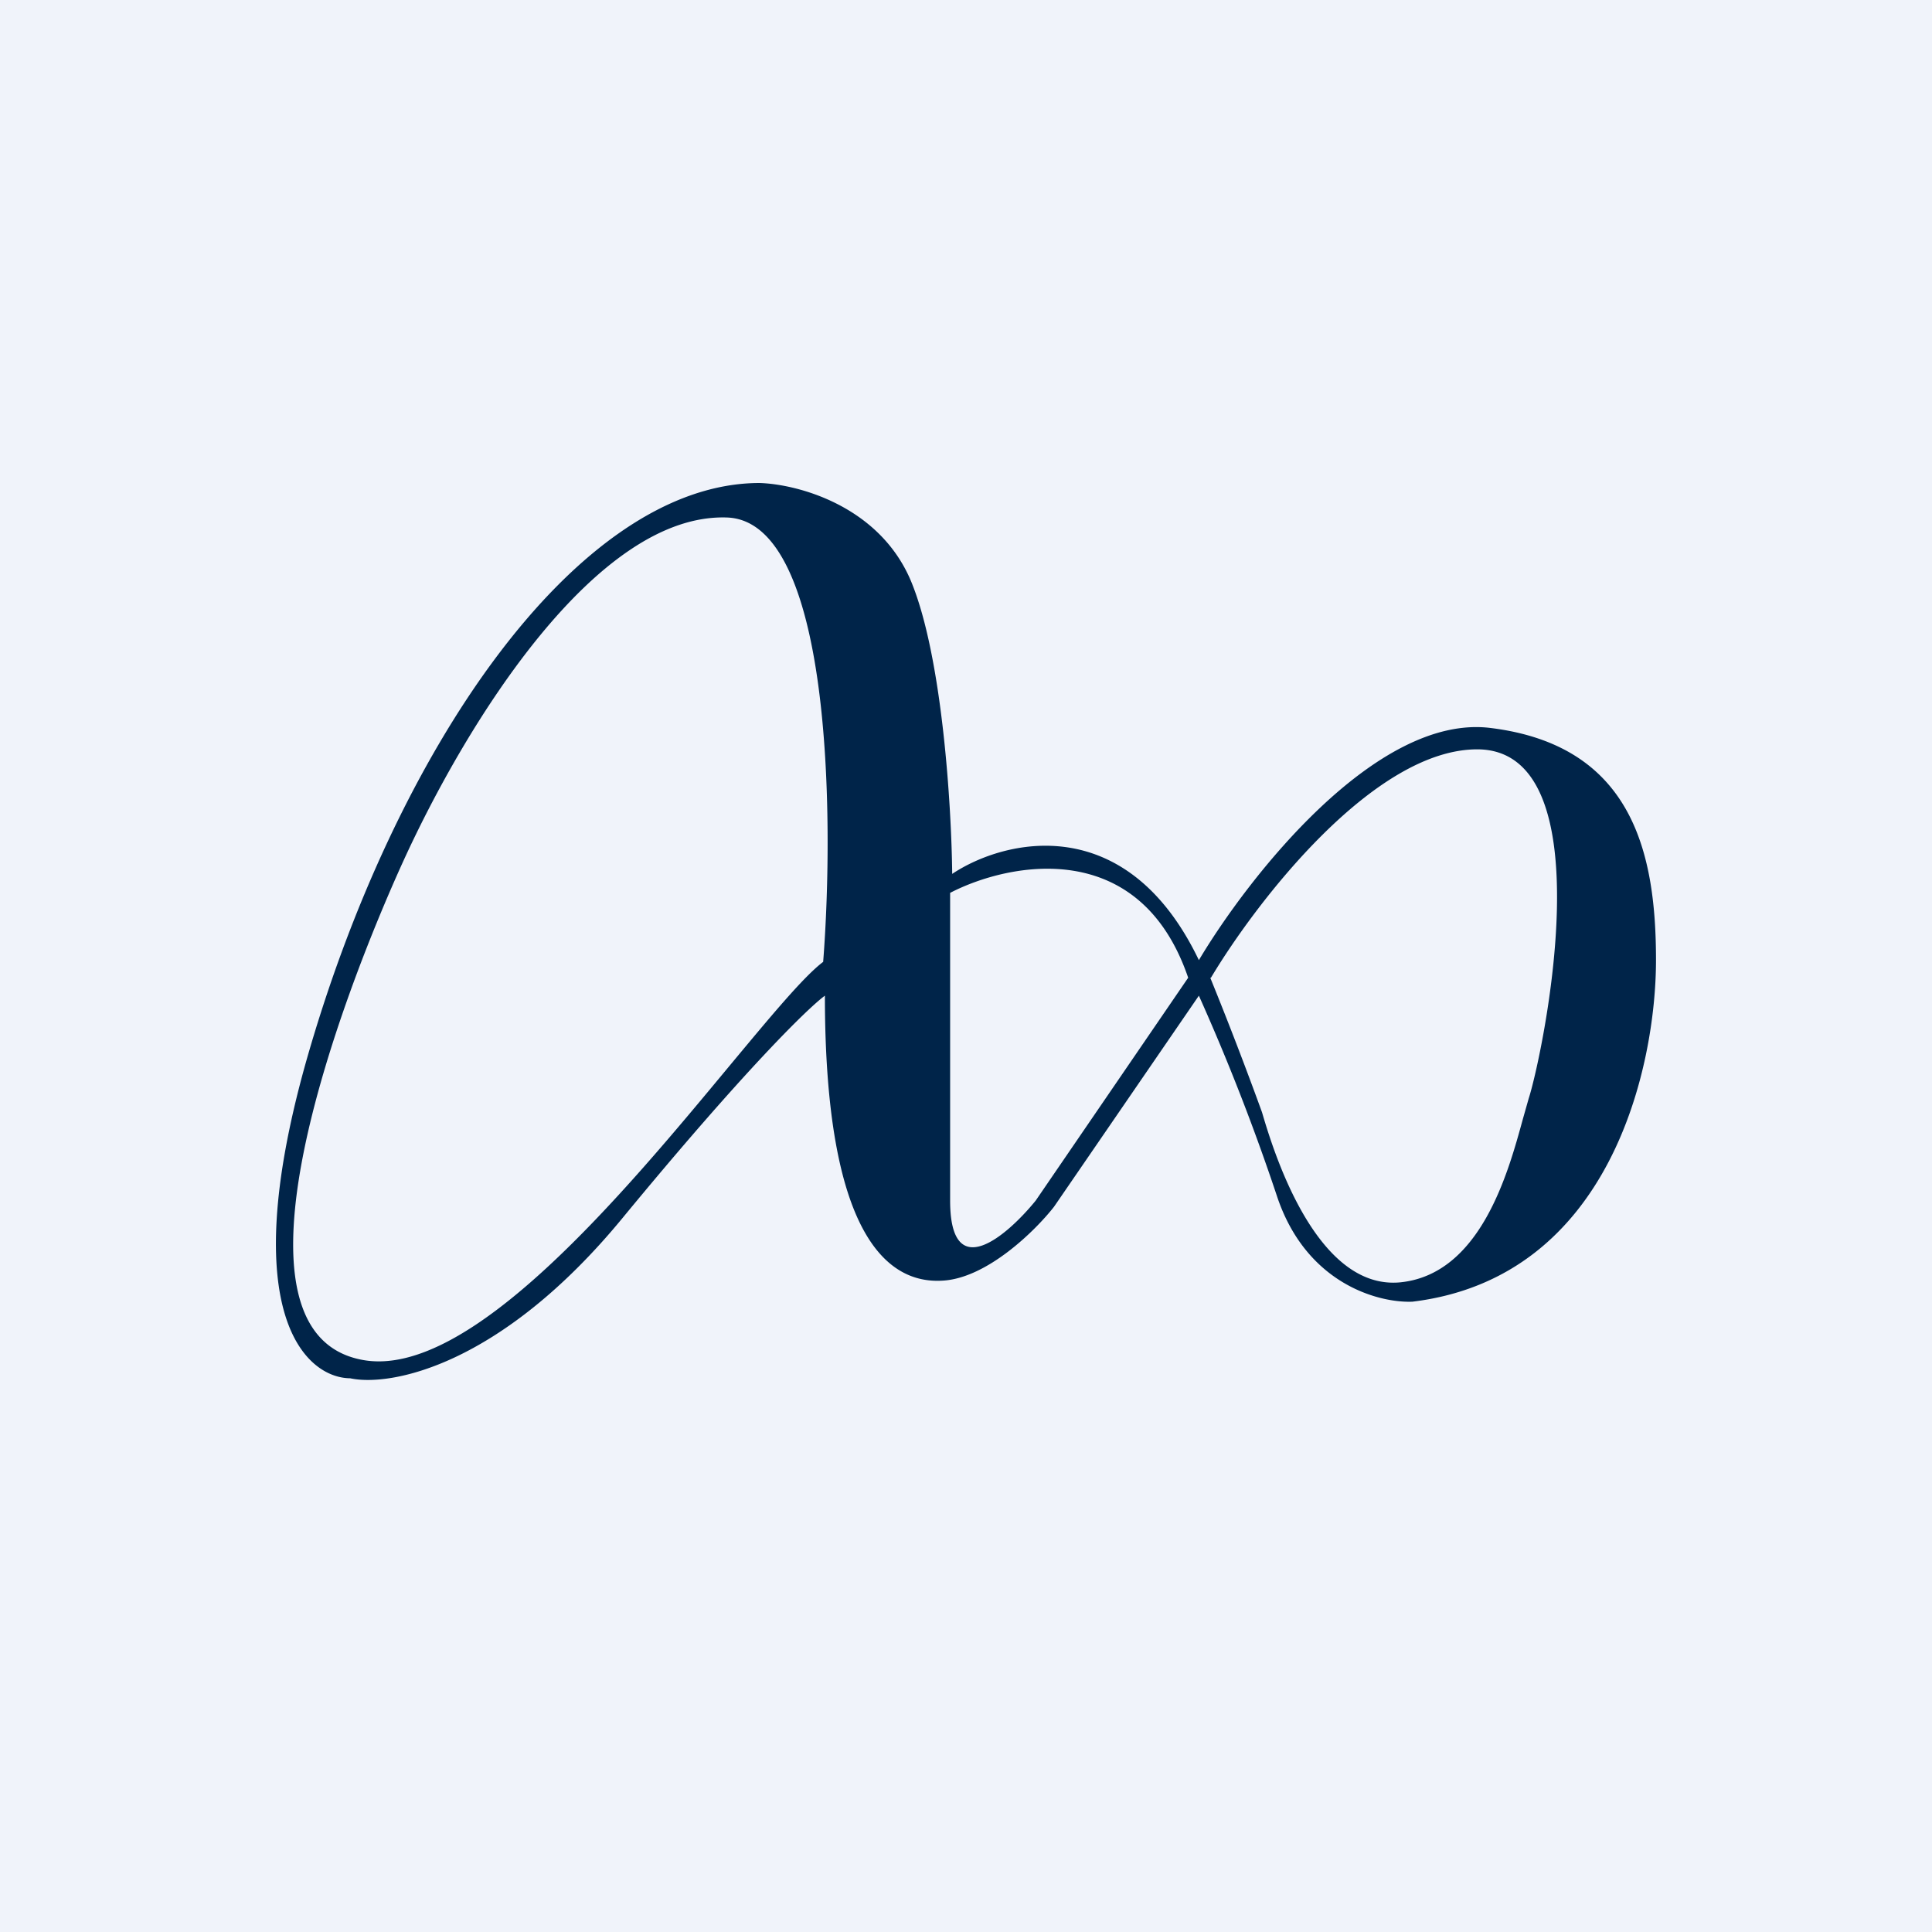 <!-- by Finnhub --><svg width="56" height="56" viewBox="0 0 56 56" xmlns="http://www.w3.org/2000/svg"><path fill="#F0F3FA" d="M0 0h56v56H0z"/><path fill-rule="evenodd" d="M22.01 14c1.08.03 3.46.64 4.39 2.83.92 2.2 1.18 6.58 1.2 8.5 1.5-1 5.05-1.88 7.15 2.5 1.43-2.4 5.13-7.14 8.45-6.73 4.15.51 4.8 3.67 4.8 6.73 0 3.07-1.3 9.2-7.06 9.9-.96.04-3.08-.5-3.93-3.07a62.66 62.66 0 0 0-2.26-5.8l-4.2 6.12c-.54.69-1.94 2.07-3.23 2.14-1.61.1-3.41-1.35-3.41-8.26-.48.35-2.32 2.14-5.87 6.45-3.54 4.3-6.74 4.89-7.89 4.64-1.28-.01-3.32-1.86-1.3-9.1C11.4 21.8 16.7 14 22.02 14Zm-.94 1c3.02.1 3.12 8.63 2.79 12.88-.57.43-1.53 1.59-2.72 3.02-3.03 3.65-7.52 9.08-10.62 8.52-4.31-.77-.67-10.42 1.17-14.46 1.84-4.03 5.6-10.09 9.38-9.96Zm13.37 13.34c-1.4-4.1-5.18-3.35-6.9-2.46v8.92c0 2.45 1.65 1.02 2.48 0l4.42-6.46Zm.66 0c1.32-2.21 4.73-6.64 7.74-6.62 3.76.04 1.85 8.96 1.47 10.12l-.17.6c-.42 1.53-1.22 4.5-3.56 4.73-2.5.23-3.73-4.02-4-4.93a109.4 109.4 0 0 0-1.5-3.9Z" fill="#002449"/></svg>